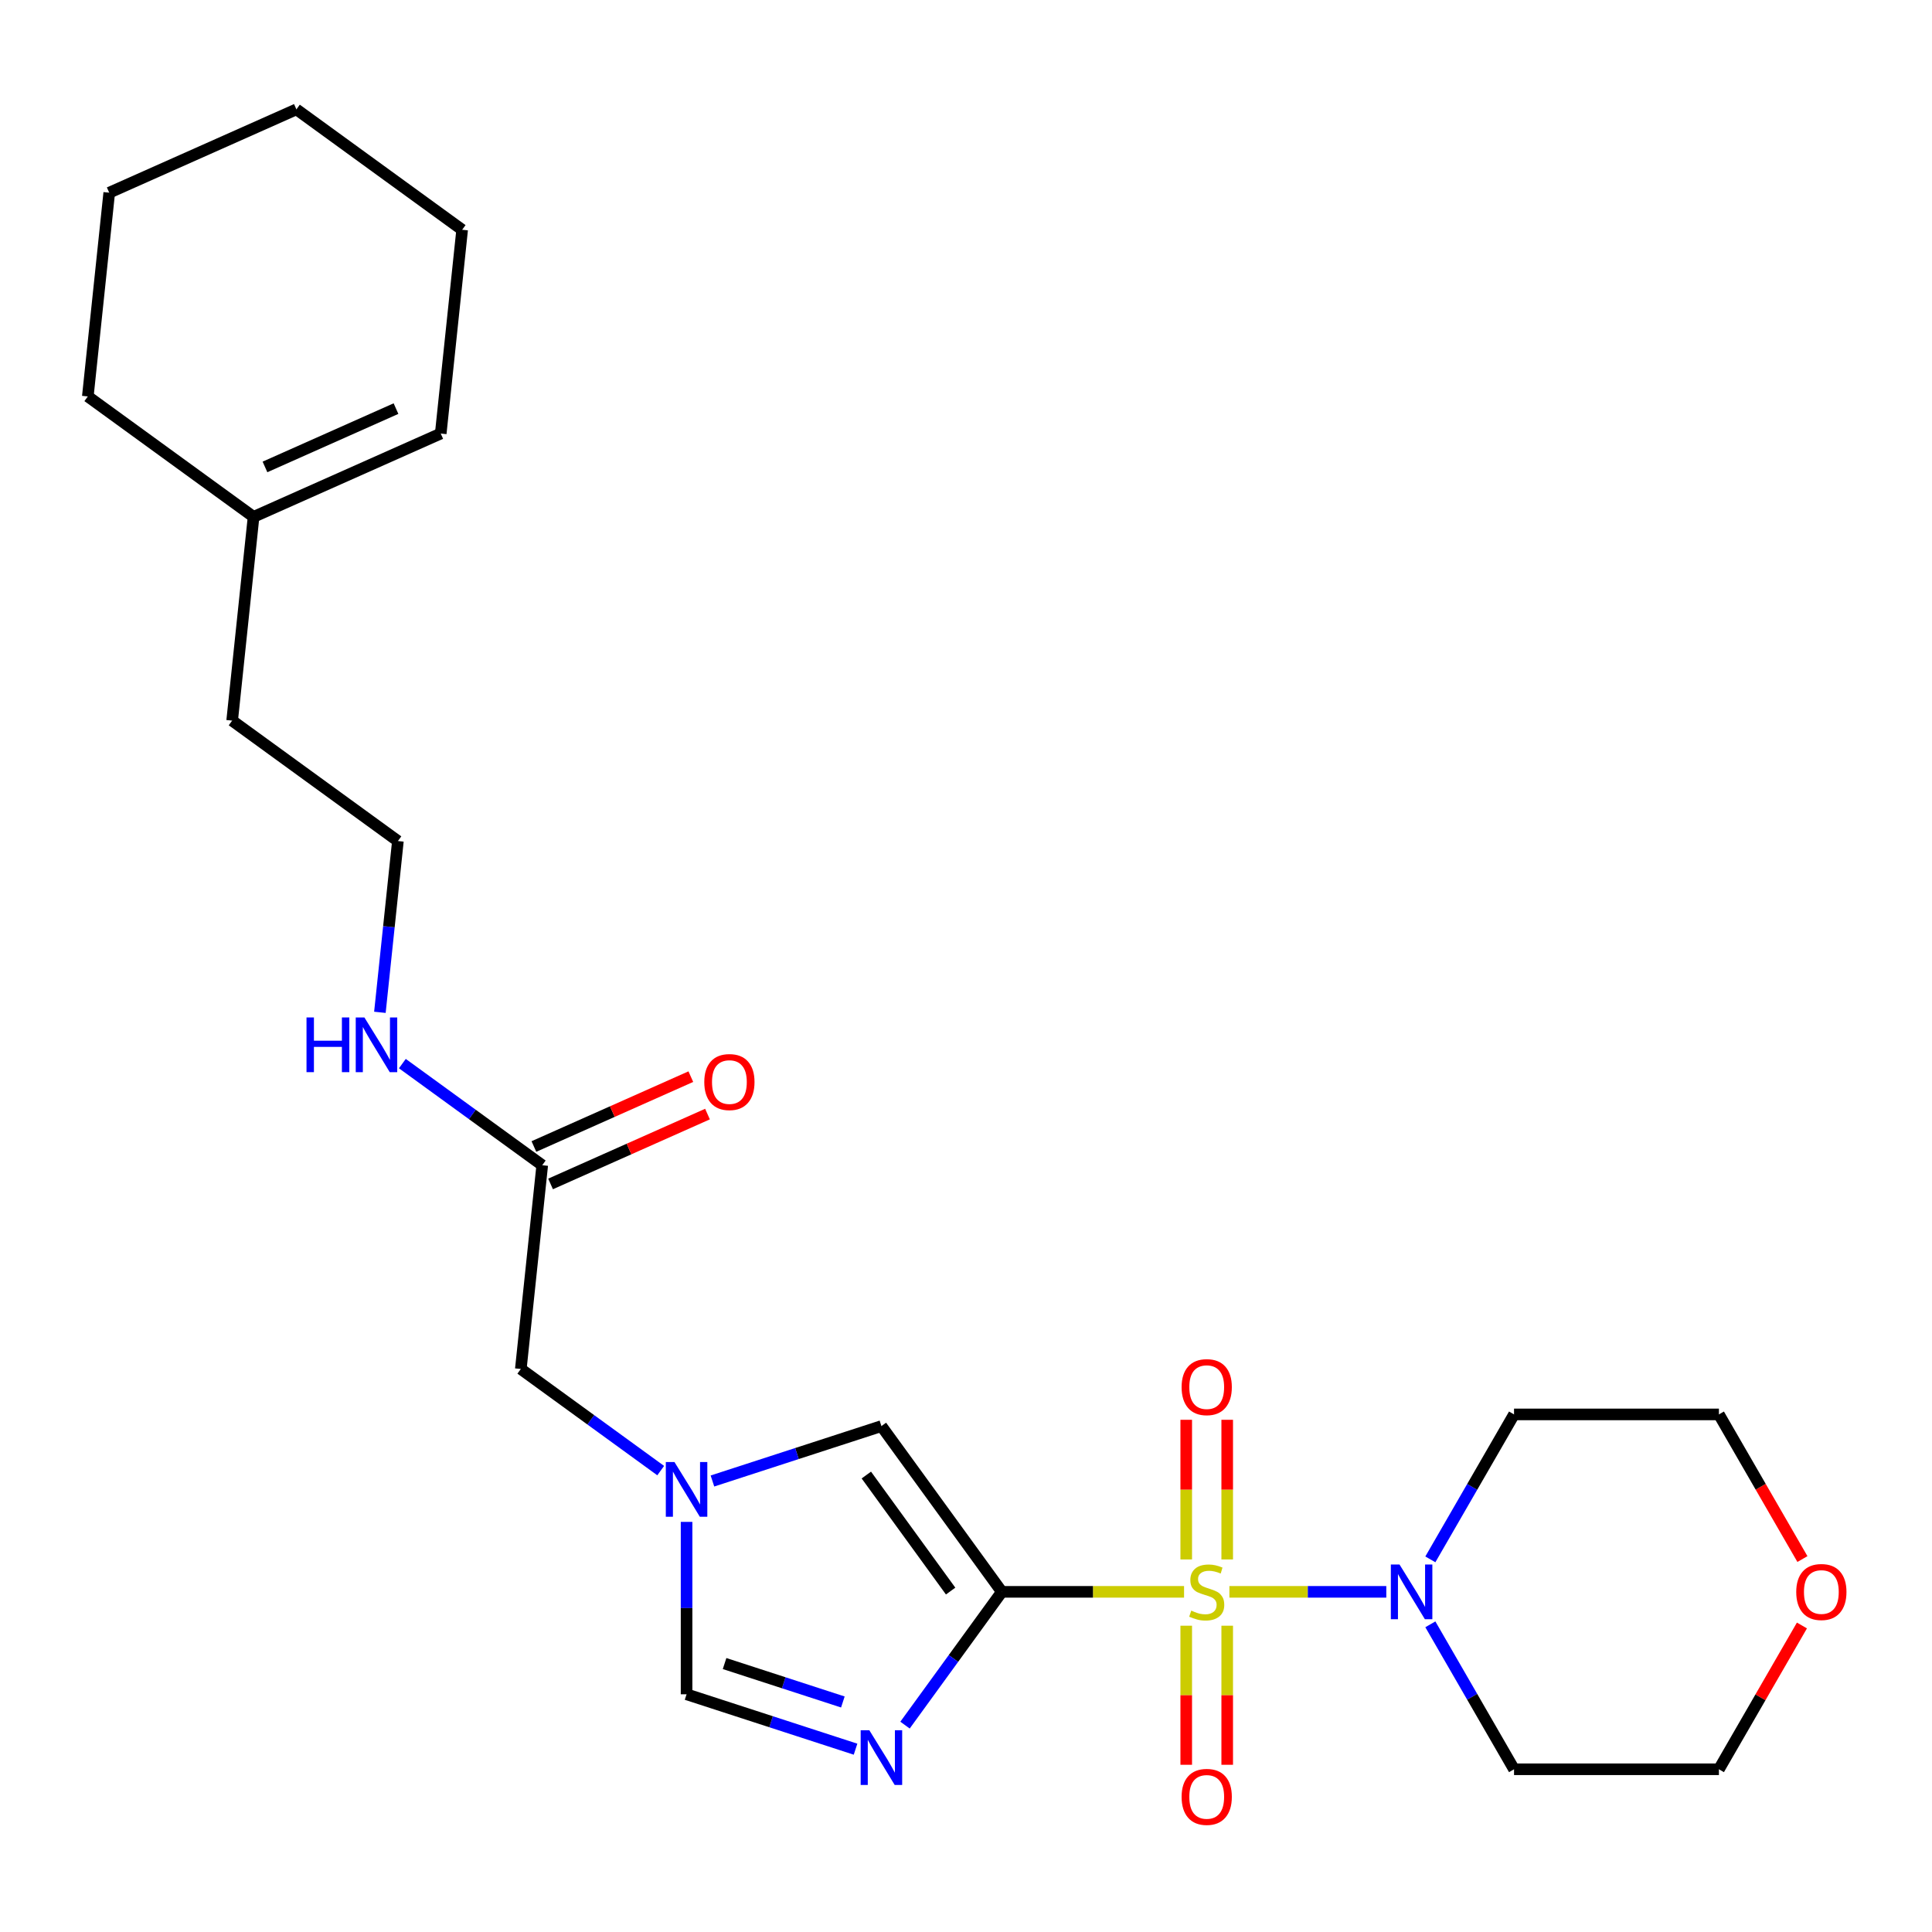<?xml version='1.0' encoding='iso-8859-1'?>
<svg version='1.1' baseProfile='full'
              xmlns='http://www.w3.org/2000/svg'
                      xmlns:rdkit='http://www.rdkit.org/xml'
                      xmlns:xlink='http://www.w3.org/1999/xlink'
                  xml:space='preserve'
width='1000px' height='1000px' viewBox='0 0 1000 1000'>
<!-- END OF HEADER -->
<rect style='opacity:1.0;fill:#FFFFFF;stroke:none' width='1000' height='1000' x='0' y='0'> </rect>
<path class='bond-0' d='M 612.865,823.936 L 565.709,823.936' style='fill:none;fill-rule:evenodd;stroke:#CCCC00;stroke-width:6px;stroke-linecap:butt;stroke-linejoin:miter;stroke-opacity:1' />
<path class='bond-0' d='M 565.709,823.936 L 518.552,823.936' style='fill:none;fill-rule:evenodd;stroke:#000000;stroke-width:6px;stroke-linecap:butt;stroke-linejoin:miter;stroke-opacity:1' />
<path class='bond-2' d='M 636.328,823.936 L 676.935,823.936' style='fill:none;fill-rule:evenodd;stroke:#CCCC00;stroke-width:6px;stroke-linecap:butt;stroke-linejoin:miter;stroke-opacity:1' />
<path class='bond-2' d='M 676.935,823.936 L 717.543,823.936' style='fill:none;fill-rule:evenodd;stroke:#0000FF;stroke-width:6px;stroke-linecap:butt;stroke-linejoin:miter;stroke-opacity:1' />
<path class='bond-6' d='M 613.992,841.467 L 613.992,877.457' style='fill:none;fill-rule:evenodd;stroke:#CCCC00;stroke-width:6px;stroke-linecap:butt;stroke-linejoin:miter;stroke-opacity:1' />
<path class='bond-6' d='M 613.992,877.457 L 613.992,913.448' style='fill:none;fill-rule:evenodd;stroke:#FF0000;stroke-width:6px;stroke-linecap:butt;stroke-linejoin:miter;stroke-opacity:1' />
<path class='bond-6' d='M 635.201,841.467 L 635.201,877.457' style='fill:none;fill-rule:evenodd;stroke:#CCCC00;stroke-width:6px;stroke-linecap:butt;stroke-linejoin:miter;stroke-opacity:1' />
<path class='bond-6' d='M 635.201,877.457 L 635.201,913.448' style='fill:none;fill-rule:evenodd;stroke:#FF0000;stroke-width:6px;stroke-linecap:butt;stroke-linejoin:miter;stroke-opacity:1' />
<path class='bond-7' d='M 635.201,807.165 L 635.201,771.024' style='fill:none;fill-rule:evenodd;stroke:#CCCC00;stroke-width:6px;stroke-linecap:butt;stroke-linejoin:miter;stroke-opacity:1' />
<path class='bond-7' d='M 635.201,771.024 L 635.201,734.884' style='fill:none;fill-rule:evenodd;stroke:#FF0000;stroke-width:6px;stroke-linecap:butt;stroke-linejoin:miter;stroke-opacity:1' />
<path class='bond-7' d='M 613.992,807.165 L 613.992,771.024' style='fill:none;fill-rule:evenodd;stroke:#CCCC00;stroke-width:6px;stroke-linecap:butt;stroke-linejoin:miter;stroke-opacity:1' />
<path class='bond-7' d='M 613.992,771.024 L 613.992,734.884' style='fill:none;fill-rule:evenodd;stroke:#FF0000;stroke-width:6px;stroke-linecap:butt;stroke-linejoin:miter;stroke-opacity:1' />
<path class='bond-1' d='M 518.552,823.936 L 493.494,858.426' style='fill:none;fill-rule:evenodd;stroke:#000000;stroke-width:6px;stroke-linecap:butt;stroke-linejoin:miter;stroke-opacity:1' />
<path class='bond-1' d='M 493.494,858.426 L 468.435,892.917' style='fill:none;fill-rule:evenodd;stroke:#0000FF;stroke-width:6px;stroke-linecap:butt;stroke-linejoin:miter;stroke-opacity:1' />
<path class='bond-3' d='M 518.552,823.936 L 456.221,738.145' style='fill:none;fill-rule:evenodd;stroke:#000000;stroke-width:6px;stroke-linecap:butt;stroke-linejoin:miter;stroke-opacity:1' />
<path class='bond-3' d='M 492.044,823.534 L 448.412,763.48' style='fill:none;fill-rule:evenodd;stroke:#000000;stroke-width:6px;stroke-linecap:butt;stroke-linejoin:miter;stroke-opacity:1' />
<path class='bond-5' d='M 442.83,905.377 L 399.098,891.167' style='fill:none;fill-rule:evenodd;stroke:#0000FF;stroke-width:6px;stroke-linecap:butt;stroke-linejoin:miter;stroke-opacity:1' />
<path class='bond-5' d='M 399.098,891.167 L 355.367,876.958' style='fill:none;fill-rule:evenodd;stroke:#000000;stroke-width:6px;stroke-linecap:butt;stroke-linejoin:miter;stroke-opacity:1' />
<path class='bond-5' d='M 436.264,880.943 L 405.652,870.997' style='fill:none;fill-rule:evenodd;stroke:#0000FF;stroke-width:6px;stroke-linecap:butt;stroke-linejoin:miter;stroke-opacity:1' />
<path class='bond-5' d='M 405.652,870.997 L 375.04,861.05' style='fill:none;fill-rule:evenodd;stroke:#000000;stroke-width:6px;stroke-linecap:butt;stroke-linejoin:miter;stroke-opacity:1' />
<path class='bond-14' d='M 740.347,807.125 L 762.005,769.612' style='fill:none;fill-rule:evenodd;stroke:#0000FF;stroke-width:6px;stroke-linecap:butt;stroke-linejoin:miter;stroke-opacity:1' />
<path class='bond-14' d='M 762.005,769.612 L 783.663,732.099' style='fill:none;fill-rule:evenodd;stroke:#000000;stroke-width:6px;stroke-linecap:butt;stroke-linejoin:miter;stroke-opacity:1' />
<path class='bond-15' d='M 740.347,840.747 L 762.005,878.26' style='fill:none;fill-rule:evenodd;stroke:#0000FF;stroke-width:6px;stroke-linecap:butt;stroke-linejoin:miter;stroke-opacity:1' />
<path class='bond-15' d='M 762.005,878.26 L 783.663,915.773' style='fill:none;fill-rule:evenodd;stroke:#000000;stroke-width:6px;stroke-linecap:butt;stroke-linejoin:miter;stroke-opacity:1' />
<path class='bond-4' d='M 456.221,738.145 L 412.49,752.354' style='fill:none;fill-rule:evenodd;stroke:#000000;stroke-width:6px;stroke-linecap:butt;stroke-linejoin:miter;stroke-opacity:1' />
<path class='bond-4' d='M 412.49,752.354 L 368.758,766.563' style='fill:none;fill-rule:evenodd;stroke:#0000FF;stroke-width:6px;stroke-linecap:butt;stroke-linejoin:miter;stroke-opacity:1' />
<path class='bond-9' d='M 341.976,761.185 L 305.776,734.884' style='fill:none;fill-rule:evenodd;stroke:#0000FF;stroke-width:6px;stroke-linecap:butt;stroke-linejoin:miter;stroke-opacity:1' />
<path class='bond-9' d='M 305.776,734.884 L 269.575,708.583' style='fill:none;fill-rule:evenodd;stroke:#000000;stroke-width:6px;stroke-linecap:butt;stroke-linejoin:miter;stroke-opacity:1' />
<path class='bond-26' d='M 355.367,787.725 L 355.367,832.342' style='fill:none;fill-rule:evenodd;stroke:#0000FF;stroke-width:6px;stroke-linecap:butt;stroke-linejoin:miter;stroke-opacity:1' />
<path class='bond-26' d='M 355.367,832.342 L 355.367,876.958' style='fill:none;fill-rule:evenodd;stroke:#000000;stroke-width:6px;stroke-linecap:butt;stroke-linejoin:miter;stroke-opacity:1' />
<path class='bond-8' d='M 280.66,603.119 L 269.575,708.583' style='fill:none;fill-rule:evenodd;stroke:#000000;stroke-width:6px;stroke-linecap:butt;stroke-linejoin:miter;stroke-opacity:1' />
<path class='bond-11' d='M 284.973,612.807 L 325.586,594.725' style='fill:none;fill-rule:evenodd;stroke:#000000;stroke-width:6px;stroke-linecap:butt;stroke-linejoin:miter;stroke-opacity:1' />
<path class='bond-11' d='M 325.586,594.725 L 366.198,576.643' style='fill:none;fill-rule:evenodd;stroke:#FF0000;stroke-width:6px;stroke-linecap:butt;stroke-linejoin:miter;stroke-opacity:1' />
<path class='bond-11' d='M 276.347,593.432 L 316.959,575.35' style='fill:none;fill-rule:evenodd;stroke:#000000;stroke-width:6px;stroke-linecap:butt;stroke-linejoin:miter;stroke-opacity:1' />
<path class='bond-11' d='M 316.959,575.35 L 357.572,557.268' style='fill:none;fill-rule:evenodd;stroke:#FF0000;stroke-width:6px;stroke-linecap:butt;stroke-linejoin:miter;stroke-opacity:1' />
<path class='bond-16' d='M 280.66,603.119 L 244.46,576.818' style='fill:none;fill-rule:evenodd;stroke:#000000;stroke-width:6px;stroke-linecap:butt;stroke-linejoin:miter;stroke-opacity:1' />
<path class='bond-16' d='M 244.46,576.818 L 208.26,550.517' style='fill:none;fill-rule:evenodd;stroke:#0000FF;stroke-width:6px;stroke-linecap:butt;stroke-linejoin:miter;stroke-opacity:1' />
<path class='bond-10' d='M 131.246,267.53 L 120.161,372.994' style='fill:none;fill-rule:evenodd;stroke:#000000;stroke-width:6px;stroke-linecap:butt;stroke-linejoin:miter;stroke-opacity:1' />
<path class='bond-13' d='M 131.246,267.53 L 228.122,224.398' style='fill:none;fill-rule:evenodd;stroke:#000000;stroke-width:6px;stroke-linecap:butt;stroke-linejoin:miter;stroke-opacity:1' />
<path class='bond-13' d='M 137.151,241.685 L 204.965,211.493' style='fill:none;fill-rule:evenodd;stroke:#000000;stroke-width:6px;stroke-linecap:butt;stroke-linejoin:miter;stroke-opacity:1' />
<path class='bond-21' d='M 131.246,267.53 L 45.455,205.199' style='fill:none;fill-rule:evenodd;stroke:#000000;stroke-width:6px;stroke-linecap:butt;stroke-linejoin:miter;stroke-opacity:1' />
<path class='bond-12' d='M 932.677,841.347 L 911.192,878.56' style='fill:none;fill-rule:evenodd;stroke:#FF0000;stroke-width:6px;stroke-linecap:butt;stroke-linejoin:miter;stroke-opacity:1' />
<path class='bond-12' d='M 911.192,878.56 L 889.707,915.773' style='fill:none;fill-rule:evenodd;stroke:#000000;stroke-width:6px;stroke-linecap:butt;stroke-linejoin:miter;stroke-opacity:1' />
<path class='bond-25' d='M 932.931,806.965 L 911.319,769.532' style='fill:none;fill-rule:evenodd;stroke:#FF0000;stroke-width:6px;stroke-linecap:butt;stroke-linejoin:miter;stroke-opacity:1' />
<path class='bond-25' d='M 911.319,769.532 L 889.707,732.099' style='fill:none;fill-rule:evenodd;stroke:#000000;stroke-width:6px;stroke-linecap:butt;stroke-linejoin:miter;stroke-opacity:1' />
<path class='bond-22' d='M 228.122,224.398 L 239.207,118.935' style='fill:none;fill-rule:evenodd;stroke:#000000;stroke-width:6px;stroke-linecap:butt;stroke-linejoin:miter;stroke-opacity:1' />
<path class='bond-18' d='M 783.663,732.099 L 889.707,732.099' style='fill:none;fill-rule:evenodd;stroke:#000000;stroke-width:6px;stroke-linecap:butt;stroke-linejoin:miter;stroke-opacity:1' />
<path class='bond-19' d='M 783.663,915.773 L 889.707,915.773' style='fill:none;fill-rule:evenodd;stroke:#000000;stroke-width:6px;stroke-linecap:butt;stroke-linejoin:miter;stroke-opacity:1' />
<path class='bond-17' d='M 196.635,523.977 L 201.294,479.651' style='fill:none;fill-rule:evenodd;stroke:#0000FF;stroke-width:6px;stroke-linecap:butt;stroke-linejoin:miter;stroke-opacity:1' />
<path class='bond-17' d='M 201.294,479.651 L 205.953,435.325' style='fill:none;fill-rule:evenodd;stroke:#000000;stroke-width:6px;stroke-linecap:butt;stroke-linejoin:miter;stroke-opacity:1' />
<path class='bond-20' d='M 205.953,435.325 L 120.161,372.994' style='fill:none;fill-rule:evenodd;stroke:#000000;stroke-width:6px;stroke-linecap:butt;stroke-linejoin:miter;stroke-opacity:1' />
<path class='bond-23' d='M 45.455,205.199 L 56.539,99.736' style='fill:none;fill-rule:evenodd;stroke:#000000;stroke-width:6px;stroke-linecap:butt;stroke-linejoin:miter;stroke-opacity:1' />
<path class='bond-27' d='M 239.207,118.935 L 153.415,56.604' style='fill:none;fill-rule:evenodd;stroke:#000000;stroke-width:6px;stroke-linecap:butt;stroke-linejoin:miter;stroke-opacity:1' />
<path class='bond-24' d='M 56.539,99.736 L 153.415,56.604' style='fill:none;fill-rule:evenodd;stroke:#000000;stroke-width:6px;stroke-linecap:butt;stroke-linejoin:miter;stroke-opacity:1' />
<path  class='atom-0' d='M 616.597 833.656
Q 616.917 833.776, 618.237 834.336
Q 619.557 834.896, 620.997 835.256
Q 622.477 835.576, 623.917 835.576
Q 626.597 835.576, 628.157 834.296
Q 629.717 832.976, 629.717 830.696
Q 629.717 829.136, 628.917 828.176
Q 628.157 827.216, 626.957 826.696
Q 625.757 826.176, 623.757 825.576
Q 621.237 824.816, 619.717 824.096
Q 618.237 823.376, 617.157 821.856
Q 616.117 820.336, 616.117 817.776
Q 616.117 814.216, 618.517 812.016
Q 620.957 809.816, 625.757 809.816
Q 629.037 809.816, 632.757 811.376
L 631.837 814.456
Q 628.437 813.056, 625.877 813.056
Q 623.117 813.056, 621.597 814.216
Q 620.077 815.336, 620.117 817.296
Q 620.117 818.816, 620.877 819.736
Q 621.677 820.656, 622.797 821.176
Q 623.957 821.696, 625.877 822.296
Q 628.437 823.096, 629.957 823.896
Q 631.477 824.696, 632.557 826.336
Q 633.677 827.936, 633.677 830.696
Q 633.677 834.616, 631.037 836.736
Q 628.437 838.816, 624.077 838.816
Q 621.557 838.816, 619.637 838.256
Q 617.757 837.736, 615.517 836.816
L 616.597 833.656
' fill='#CCCC00'/>
<path  class='atom-2' d='M 449.961 895.568
L 459.241 910.568
Q 460.161 912.048, 461.641 914.728
Q 463.121 917.408, 463.201 917.568
L 463.201 895.568
L 466.961 895.568
L 466.961 923.888
L 463.081 923.888
L 453.121 907.488
Q 451.961 905.568, 450.721 903.368
Q 449.521 901.168, 449.161 900.488
L 449.161 923.888
L 445.481 923.888
L 445.481 895.568
L 449.961 895.568
' fill='#0000FF'/>
<path  class='atom-3' d='M 724.381 809.776
L 733.661 824.776
Q 734.581 826.256, 736.061 828.936
Q 737.541 831.616, 737.621 831.776
L 737.621 809.776
L 741.381 809.776
L 741.381 838.096
L 737.501 838.096
L 727.541 821.696
Q 726.381 819.776, 725.141 817.576
Q 723.941 815.376, 723.581 814.696
L 723.581 838.096
L 719.901 838.096
L 719.901 809.776
L 724.381 809.776
' fill='#0000FF'/>
<path  class='atom-5' d='M 349.107 756.754
L 358.387 771.754
Q 359.307 773.234, 360.787 775.914
Q 362.267 778.594, 362.347 778.754
L 362.347 756.754
L 366.107 756.754
L 366.107 785.074
L 362.227 785.074
L 352.267 768.674
Q 351.107 766.754, 349.867 764.554
Q 348.667 762.354, 348.307 761.674
L 348.307 785.074
L 344.627 785.074
L 344.627 756.754
L 349.107 756.754
' fill='#0000FF'/>
<path  class='atom-7' d='M 611.597 930.06
Q 611.597 923.26, 614.957 919.46
Q 618.317 915.66, 624.597 915.66
Q 630.877 915.66, 634.237 919.46
Q 637.597 923.26, 637.597 930.06
Q 637.597 936.94, 634.197 940.86
Q 630.797 944.74, 624.597 944.74
Q 618.357 944.74, 614.957 940.86
Q 611.597 936.98, 611.597 930.06
M 624.597 941.54
Q 628.917 941.54, 631.237 938.66
Q 633.597 935.74, 633.597 930.06
Q 633.597 924.5, 631.237 921.7
Q 628.917 918.86, 624.597 918.86
Q 620.277 918.86, 617.917 921.66
Q 615.597 924.46, 615.597 930.06
Q 615.597 935.78, 617.917 938.66
Q 620.277 941.54, 624.597 941.54
' fill='#FF0000'/>
<path  class='atom-8' d='M 611.597 717.972
Q 611.597 711.172, 614.957 707.372
Q 618.317 703.572, 624.597 703.572
Q 630.877 703.572, 634.237 707.372
Q 637.597 711.172, 637.597 717.972
Q 637.597 724.852, 634.197 728.772
Q 630.797 732.652, 624.597 732.652
Q 618.357 732.652, 614.957 728.772
Q 611.597 724.892, 611.597 717.972
M 624.597 729.452
Q 628.917 729.452, 631.237 726.572
Q 633.597 723.652, 633.597 717.972
Q 633.597 712.412, 631.237 709.612
Q 628.917 706.772, 624.597 706.772
Q 620.277 706.772, 617.917 709.572
Q 615.597 712.372, 615.597 717.972
Q 615.597 723.692, 617.917 726.572
Q 620.277 729.452, 624.597 729.452
' fill='#FF0000'/>
<path  class='atom-12' d='M 364.536 560.067
Q 364.536 553.267, 367.896 549.467
Q 371.256 545.667, 377.536 545.667
Q 383.816 545.667, 387.176 549.467
Q 390.536 553.267, 390.536 560.067
Q 390.536 566.947, 387.136 570.867
Q 383.736 574.747, 377.536 574.747
Q 371.296 574.747, 367.896 570.867
Q 364.536 566.987, 364.536 560.067
M 377.536 571.547
Q 381.856 571.547, 384.176 568.667
Q 386.536 565.747, 386.536 560.067
Q 386.536 554.507, 384.176 551.707
Q 381.856 548.867, 377.536 548.867
Q 373.216 548.867, 370.856 551.667
Q 368.536 554.467, 368.536 560.067
Q 368.536 565.787, 370.856 568.667
Q 373.216 571.547, 377.536 571.547
' fill='#FF0000'/>
<path  class='atom-13' d='M 929.729 824.016
Q 929.729 817.216, 933.089 813.416
Q 936.449 809.616, 942.729 809.616
Q 949.009 809.616, 952.369 813.416
Q 955.729 817.216, 955.729 824.016
Q 955.729 830.896, 952.329 834.816
Q 948.929 838.696, 942.729 838.696
Q 936.489 838.696, 933.089 834.816
Q 929.729 830.936, 929.729 824.016
M 942.729 835.496
Q 947.049 835.496, 949.369 832.616
Q 951.729 829.696, 951.729 824.016
Q 951.729 818.456, 949.369 815.656
Q 947.049 812.816, 942.729 812.816
Q 938.409 812.816, 936.049 815.616
Q 933.729 818.416, 933.729 824.016
Q 933.729 829.736, 936.049 832.616
Q 938.409 835.496, 942.729 835.496
' fill='#FF0000'/>
<path  class='atom-17' d='M 158.648 526.628
L 162.488 526.628
L 162.488 538.668
L 176.968 538.668
L 176.968 526.628
L 180.808 526.628
L 180.808 554.948
L 176.968 554.948
L 176.968 541.868
L 162.488 541.868
L 162.488 554.948
L 158.648 554.948
L 158.648 526.628
' fill='#0000FF'/>
<path  class='atom-17' d='M 188.608 526.628
L 197.888 541.628
Q 198.808 543.108, 200.288 545.788
Q 201.768 548.468, 201.848 548.628
L 201.848 526.628
L 205.608 526.628
L 205.608 554.948
L 201.728 554.948
L 191.768 538.548
Q 190.608 536.628, 189.368 534.428
Q 188.168 532.228, 187.808 531.548
L 187.808 554.948
L 184.128 554.948
L 184.128 526.628
L 188.608 526.628
' fill='#0000FF'/>
</svg>
